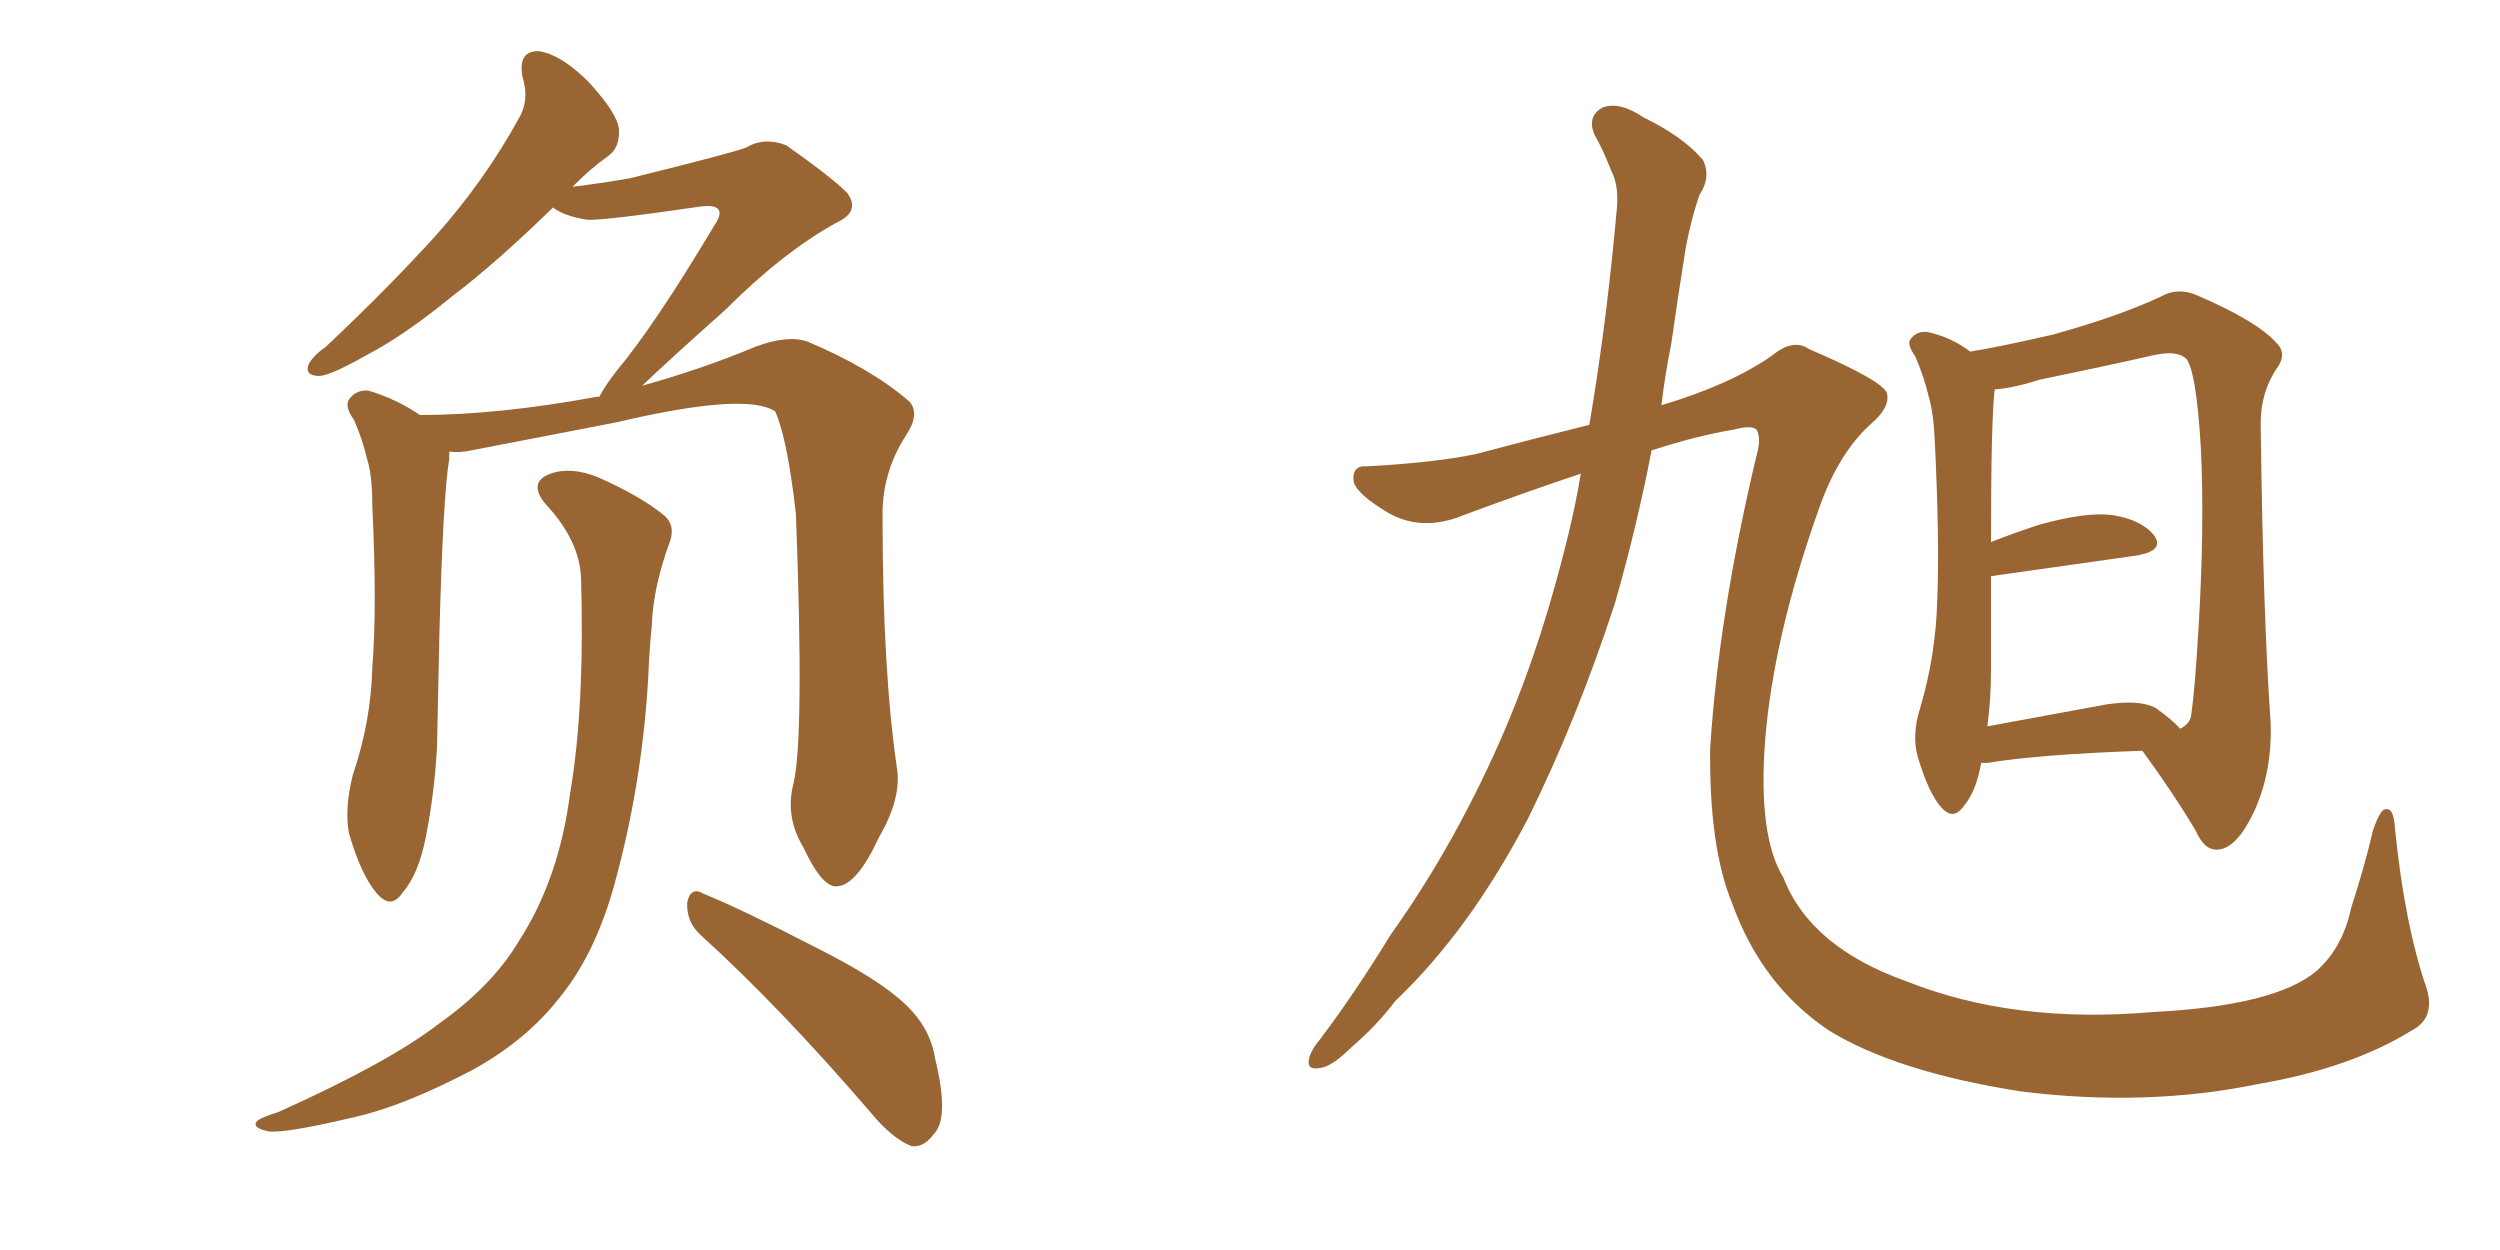 <svg xmlns="http://www.w3.org/2000/svg" xmlns:xlink="http://www.w3.org/1999/xlink" width="300" height="150"><path fill="#996633" padding="10" d="M95.21 94.04L95.21 94.04Q96.53 88.62 95.51 61.67L95.51 61.67Q94.48 52.59 93.02 49.37L93.02 49.37L93.02 49.37Q89.50 47.02 73.97 50.68L73.97 50.68Q66.36 52.15 56.54 54.05L56.54 54.05Q55.22 54.35 53.91 54.20L53.91 54.20Q53.91 54.49 53.91 55.08L53.91 55.08Q53.17 59.33 52.73 76.03L52.73 76.03Q52.59 82.91 52.44 89.65L52.44 89.65Q52.15 95.07 51.12 100.34L51.12 100.34Q50.24 104.88 48.34 107.08L48.34 107.08Q46.88 109.28 45.12 107.08L45.12 107.08Q43.36 105.03 41.89 100.05L41.89 100.05Q41.31 97.12 42.33 93.02L42.33 93.02Q44.53 86.57 44.68 79.98L44.68 79.98Q45.26 73.10 44.68 60.79L44.68 60.79Q44.68 57.13 44.09 55.22L44.09 55.22Q43.51 52.73 42.48 50.39L42.48 50.39Q41.31 48.78 41.89 47.90L41.89 47.90Q42.77 46.73 44.24 46.88L44.24 46.88Q47.61 47.90 50.39 49.80L50.39 49.80Q59.77 49.80 71.63 47.61L71.63 47.61Q71.78 47.61 71.92 47.61L71.92 47.61Q72.51 46.44 73.97 44.53L73.97 44.53Q78.52 39.11 85.69 27.10L85.69 27.10Q86.72 25.63 86.13 25.05L86.13 25.05Q85.69 24.61 84.23 24.76L84.23 24.76Q72.22 26.51 70.46 26.37L70.46 26.37Q67.68 25.93 66.36 24.90L66.36 24.90Q59.62 31.49 54.20 35.60L54.20 35.60Q48.49 40.28 43.95 42.63L43.95 42.63Q39.84 44.97 38.38 45.12L38.38 45.12Q36.47 45.12 37.06 43.65L37.06 43.65Q37.65 42.63 39.11 41.60L39.11 41.60Q46.58 34.57 52.29 28.27L52.29 28.27Q58.15 21.68 62.26 14.21L62.26 14.21Q63.57 12.01 62.70 9.23L62.70 9.23Q62.11 6.01 64.75 6.15L64.75 6.15Q67.38 6.59 70.61 9.81L70.61 9.81Q74.12 13.62 74.27 15.53L74.27 15.53Q74.41 17.72 72.95 18.75L72.95 18.75Q71.04 20.07 68.70 22.41L68.70 22.41Q72.36 21.97 75.59 21.39L75.59 21.39Q88.04 18.31 89.50 17.72L89.50 17.72Q91.70 16.41 94.34 17.43L94.34 17.43Q99.76 21.24 101.66 23.14L101.66 23.14Q103.27 25.34 100.49 26.66L100.49 26.66Q94.04 30.18 87.01 37.21L87.01 37.21Q80.27 43.21 77.05 46.29L77.05 46.29Q84.38 44.24 90.67 41.60L90.67 41.60Q94.63 40.14 96.97 41.02L96.97 41.02Q104.59 44.24 109.13 48.19L109.13 48.19Q110.45 49.66 108.69 52.29L108.69 52.29Q105.76 56.84 105.91 62.26L105.91 62.26Q105.91 80.57 107.67 92.43L107.67 92.43L107.67 92.43Q108.11 95.95 105.47 100.49L105.47 100.49Q102.83 106.20 100.49 106.35L100.49 106.35Q98.73 106.64 96.39 101.66L96.39 101.66Q94.19 98.00 95.21 94.04ZM84.08 112.21L84.08 112.21Q82.32 110.60 82.47 108.25L82.47 108.25Q82.91 106.35 84.38 107.23L84.38 107.23Q89.06 109.13 97.85 113.67L97.85 113.67Q105.47 117.48 108.69 120.56L108.69 120.56Q111.62 123.34 112.21 127.00L112.21 127.00Q113.96 134.18 112.06 136.08L112.06 136.08Q110.89 137.70 109.42 137.55L109.42 137.55Q107.08 136.67 104.44 133.45L104.44 133.45Q93.46 120.70 84.08 112.21ZM69.73 69.43L69.73 69.43L69.73 69.43Q69.58 64.89 65.48 60.50L65.48 60.50Q63.28 57.86 66.06 56.84L66.06 56.84Q68.55 55.96 71.78 57.28L71.78 57.28Q77.05 59.62 79.83 61.96L79.83 61.96Q81.01 63.13 80.42 64.89L80.42 64.89Q78.37 70.46 78.22 75L78.22 75Q77.93 77.93 77.78 81.45L77.78 81.45Q77.05 93.90 73.83 105.76L73.83 105.76Q71.48 114.55 66.94 119.97L66.94 119.97Q63.13 124.80 56.84 128.32L56.84 128.32Q48.49 132.71 42.63 134.03L42.63 134.03Q34.57 135.94 32.37 135.79L32.37 135.79Q30.03 135.35 30.91 134.47L30.91 134.47Q31.49 134.03 33.40 133.45L33.40 133.45Q46.73 127.44 52.59 122.90L52.59 122.90Q59.03 118.36 62.26 112.94L62.26 112.94Q67.09 105.47 68.41 95.21L68.41 95.21Q70.17 84.96 69.73 69.43ZM198.19 54.05L198.19 54.05Q196.44 63.13 193.80 72.36L193.80 72.36Q189.26 86.28 183.40 98.14L183.40 98.14Q176.37 111.62 167.43 120.12L167.43 120.12Q165.23 123.05 162.16 125.68L162.16 125.68Q159.81 128.03 158.35 128.17L158.35 128.17Q156.59 128.47 157.18 126.71L157.18 126.71Q157.47 125.83 158.35 124.80L158.35 124.80Q162.74 118.95 166.85 112.21L166.85 112.21Q174.90 100.93 180.76 87.16L180.76 87.16Q185.16 76.76 188.23 64.01L188.23 64.01Q189.11 60.35 189.70 56.84L189.70 56.84Q183.11 59.03 175.63 61.82L175.63 61.82Q170.65 63.87 166.55 61.52L166.55 61.52Q162.89 59.33 162.45 57.86L162.45 57.86Q162.16 55.81 164.06 55.96L164.06 55.96Q172.12 55.52 177.10 54.49L177.10 54.49Q183.69 52.73 190.72 50.98L190.72 50.98Q191.89 44.09 192.77 36.91L192.77 36.91Q193.51 30.76 193.95 25.78L193.95 25.78Q194.38 22.41 193.36 20.51L193.36 20.51Q192.33 17.87 191.31 16.11L191.31 16.11Q190.43 13.92 192.33 12.89L192.33 12.89Q194.38 12.16 197.17 14.06L197.17 14.06Q202.00 16.41 204.35 19.19L204.35 19.19Q205.37 21.24 203.91 23.44L203.91 23.44Q202.88 26.51 202.29 29.74L202.29 29.74Q201.42 35.16 200.54 41.31L200.54 41.31Q199.80 44.97 199.37 48.63L199.37 48.63Q207.71 46.14 212.70 42.63L212.70 42.63Q215.19 40.58 217.09 41.89L217.09 41.89Q226.32 45.85 226.46 47.31L226.46 47.31Q226.76 48.93 224.56 50.83L224.56 50.83Q220.61 54.35 218.26 61.08L218.26 61.08Q212.84 76.32 211.82 88.77L211.82 88.77Q210.94 100.34 214.01 105.32L214.01 105.32Q217.24 113.67 228.81 117.77L228.81 117.77Q241.70 122.90 258.40 121.44L258.40 121.44Q272.90 120.70 277.88 116.60L277.88 116.60Q281.10 113.82 282.13 108.98L282.13 108.98Q283.74 104.00 284.77 99.61L284.77 99.61Q285.64 97.12 286.23 97.12L286.23 97.12Q287.26 96.83 287.40 99.46L287.40 99.46Q288.57 111.04 291.21 118.65L291.21 118.65Q292.24 122.17 289.45 123.63L289.45 123.63Q282.13 128.17 271.00 130.08L271.00 130.08Q257.52 132.86 242.43 130.96L242.43 130.96Q227.49 128.61 219.43 123.63L219.43 123.63Q211.38 118.21 207.86 108.40L207.86 108.40Q205.08 101.66 205.22 89.79L205.22 89.79Q206.25 73.68 210.79 54.64L210.79 54.64Q211.38 52.59 210.79 51.56L210.79 51.56Q210.21 50.98 208.01 51.56L208.01 51.56Q203.61 52.29 198.19 54.05ZM257.08 90.09L257.08 90.09Q244.63 90.53 238.48 91.55L238.48 91.55Q237.89 91.55 237.74 91.55L237.74 91.55Q237.16 94.92 235.69 96.68L235.69 96.68Q234.38 98.58 232.91 96.83L232.91 96.83Q231.45 95.21 230.13 90.82L230.13 90.82Q229.39 88.18 230.42 84.96L230.42 84.96Q232.32 78.52 232.47 71.92L232.47 71.92Q232.76 65.04 232.18 53.03L232.18 53.03Q232.03 49.51 231.45 47.61L231.45 47.61Q230.86 45.12 229.83 42.77L229.83 42.77Q228.81 41.31 229.25 40.72L229.25 40.72Q229.98 39.70 231.30 39.84L231.30 39.84Q234.08 40.43 236.43 42.19L236.43 42.19Q240.09 41.60 246.39 40.14L246.39 40.14Q254.30 37.94 259.28 35.60L259.28 35.60Q261.33 34.42 263.67 35.45L263.67 35.45Q270.85 38.53 273.19 41.16L273.19 41.16Q274.51 42.48 273.19 44.24L273.19 44.24Q271.14 47.31 271.29 51.42L271.29 51.42Q271.58 74.12 272.46 86.43L272.46 86.43Q272.75 92.58 270.41 97.56L270.41 97.56Q268.36 101.81 266.16 101.95L266.16 101.95Q264.55 102.10 263.53 99.76L263.53 99.76Q260.74 95.07 257.08 90.09ZM261.62 87.45L261.62 87.45L261.62 87.45Q262.79 86.87 262.94 85.84L262.94 85.84Q263.38 82.91 263.82 75.44L263.82 75.44Q264.55 63.28 264.11 53.91L264.11 53.91Q263.53 43.95 262.21 42.92L262.21 42.92Q261.04 42.04 258.40 42.63L258.40 42.63Q251.95 44.09 244.78 45.56L244.78 45.56Q241.55 46.58 239.36 46.73L239.36 46.73Q238.92 50.54 238.92 65.04L238.92 65.04Q241.55 64.01 244.63 62.99L244.63 62.99Q250.34 61.38 253.56 61.82L253.56 61.82Q257.08 62.40 258.54 64.31L258.54 64.31Q259.72 66.06 256.49 66.65L256.49 66.65Q249.17 67.68 238.92 69.14L238.92 69.14Q238.92 74.71 238.92 80.42L238.92 80.42Q238.92 83.94 238.48 87.16L238.48 87.16Q244.92 85.99 252.83 84.52L252.83 84.52Q256.79 83.94 258.69 84.96L258.69 84.96Q260.74 86.43 261.62 87.45Z"/></svg>